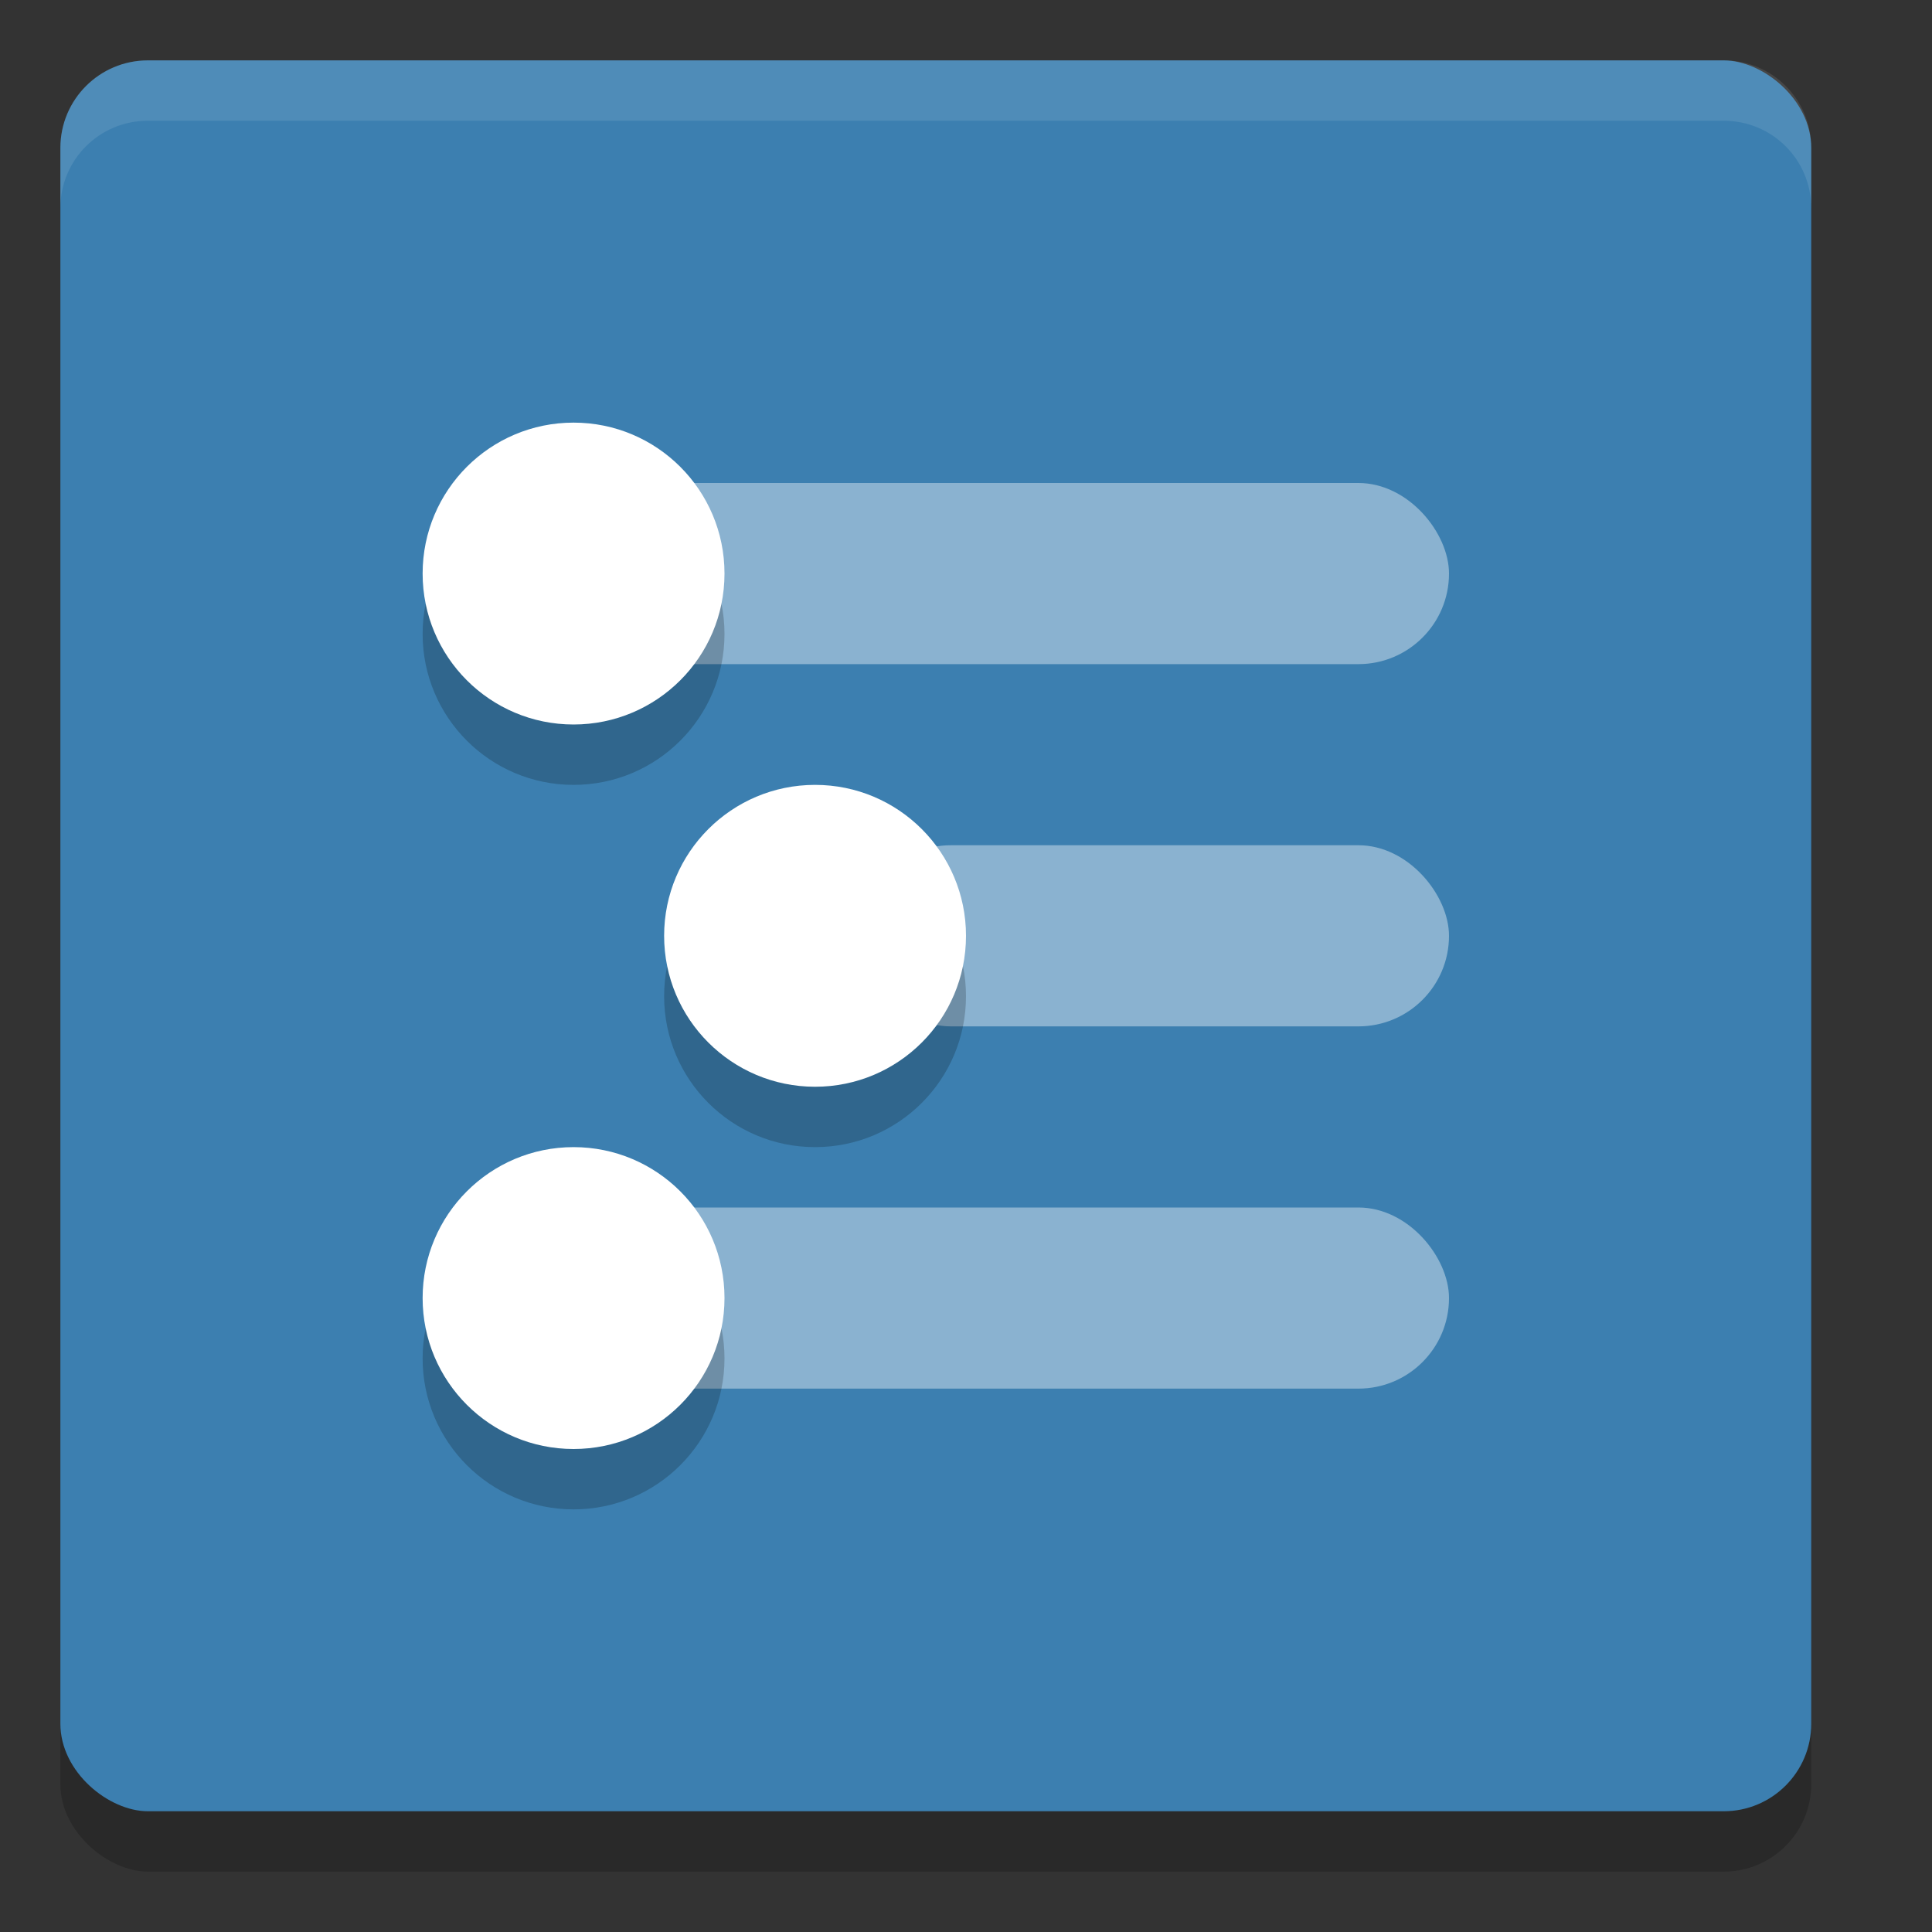 <svg xmlns="http://www.w3.org/2000/svg" width="32" height="32" version="1">
 <rect width="100%" height="100%" fill="#333333" stroke="none"/>
 <rect style="opacity:0.2" width="29" height="29" x="-31" y="-30" rx="1.45" ry="1.45" transform="matrix(0,-1,-1,0,0,0)"/>
 <rect style="fill:#3c7fb0" width="29" height="29" x="-30" y="-30" rx="1.45" ry="1.45" transform="matrix(0,-1,-1,0,0,0)"/>
 <rect style="opacity:0.4;fill:#ffffff" width="9.75" height="3" x="14.25" y="14" rx="1.5" ry="1.5"/>
 <rect style="opacity:0.4;fill:#ffffff" width="16.5" height="3" x="7.5" y="20" rx="1.5" ry="1.5"/>
 <rect style="opacity:0.4;fill:#ffffff" width="16.5" height="3" x="7.5" y="8" rx="1.5" ry="1.5"/>
 <circle style="opacity:0.2" cx="9.5" cy="10.5" r="2.5"/>
 <circle style="fill:#ffffff" cx="9.5" cy="9.5" r="2.5"/>
 <circle style="opacity:0.2" cx="9.5" cy="22.5" r="2.5"/>
 <circle style="fill:#ffffff" cx="9.5" cy="21.5" r="2.5"/>
 <circle style="opacity:0.2" cx="13.5" cy="16.5" r="2.5"/>
 <circle style="fill:#ffffff" cx="13.5" cy="15.5" r="2.5"/>
 <path style="fill:#ffffff;opacity:0.1" d="M 2.449 1 C 1.646 1 1 1.646 1 2.449 L 1 3.449 C 1 2.646 1.646 2 2.449 2 L 28.551 2 C 29.354 2 30 2.646 30 3.449 L 30 2.449 C 30 1.646 29.354 1 28.551 1 L 2.449 1 z"/>
</svg>
